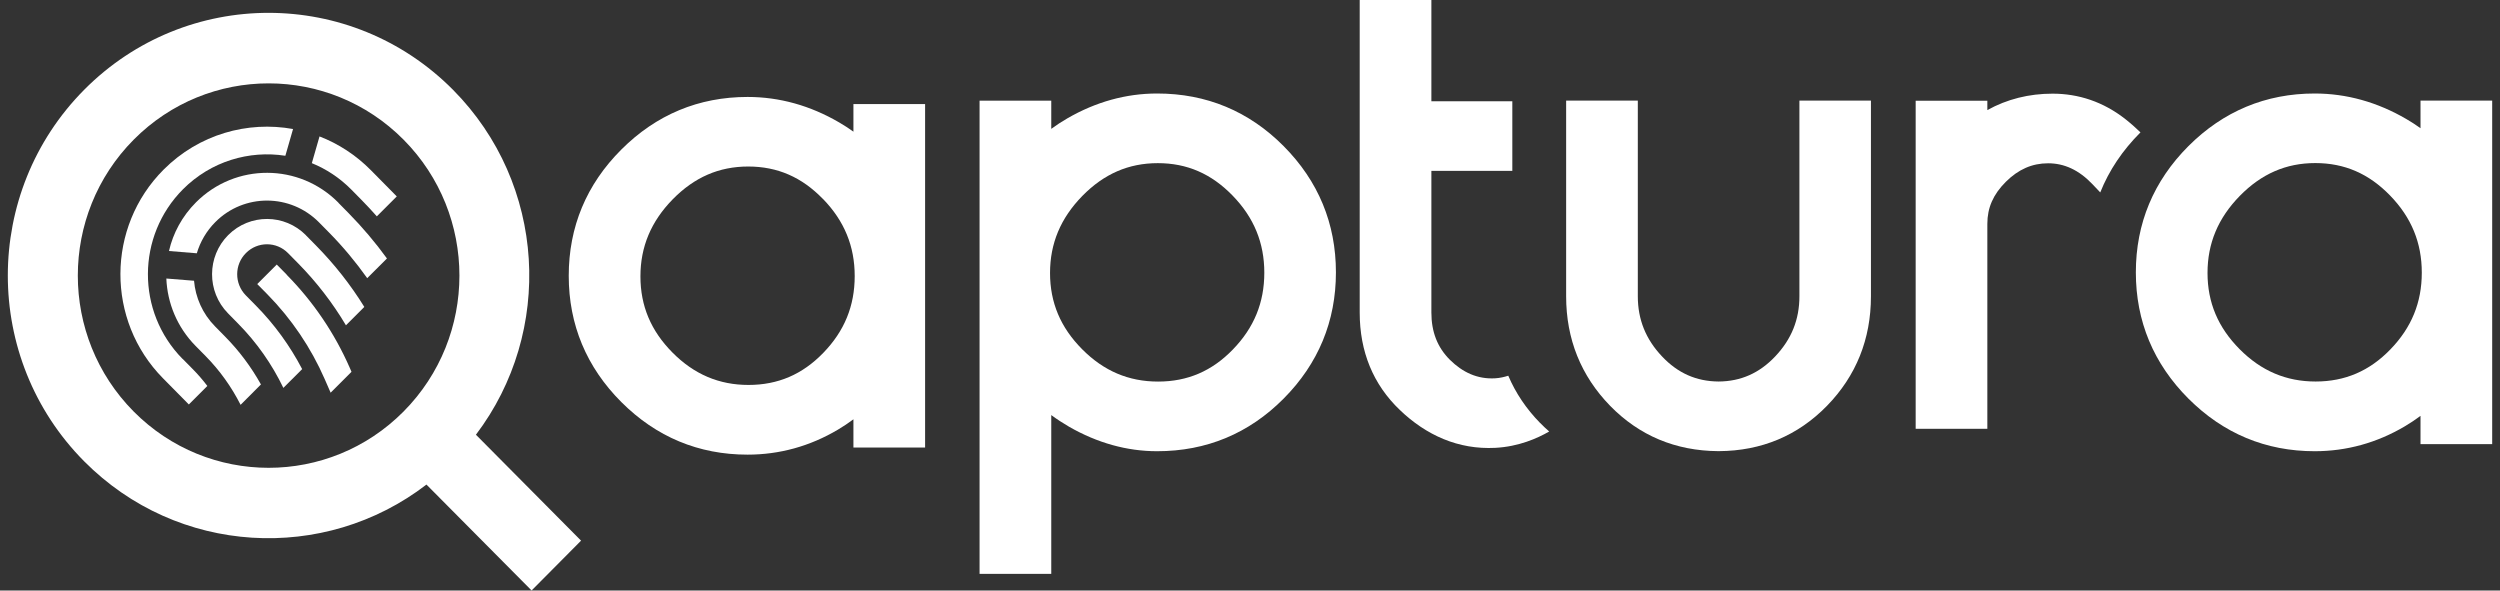 <svg width="127" height="30" viewBox="0 0 127 30" fill="none" xmlns="http://www.w3.org/2000/svg">
<rect x="0" y="0" width="127" height="30" fill="#333333" stroke="none"/>
<g clip-path="url(#clip0_27_721)">
<path d="M14.569 13.956L14.059 13.439L13.068 14.43L13.578 14.947C14.804 16.193 15.794 17.654 16.496 19.261L16.688 19.701L16.796 19.949L17.856 18.889L17.773 18.696C17.002 16.933 15.914 15.326 14.565 13.96L14.569 13.956Z" fill="white"/>
<path d="M10.923 16.579C10.287 15.934 9.929 15.107 9.857 14.262L8.45 14.149C8.501 15.392 8.996 16.619 9.933 17.57L10.443 18.087C11.162 18.816 11.759 19.65 12.222 20.565L13.256 19.53C12.761 18.641 12.149 17.822 11.433 17.097L10.923 16.579Z" fill="white"/>
<path d="M9.271 18.23C6.917 15.84 6.931 11.986 9.3 9.61C10.721 8.19 12.659 7.628 14.496 7.913L14.887 6.554C12.576 6.135 10.11 6.82 8.316 8.612C5.398 11.53 5.383 16.281 8.28 19.217L9.593 20.547L10.533 19.607C10.301 19.301 10.052 19.013 9.784 18.743L9.274 18.226L9.271 18.23Z" fill="white"/>
<path d="M16.232 6.929L15.841 8.288C16.576 8.587 17.263 9.038 17.856 9.639L18.366 10.157C18.633 10.43 18.894 10.707 19.143 10.991L20.156 9.978L18.843 8.648C18.076 7.872 17.183 7.297 16.228 6.929H16.232Z" fill="white"/>
<path d="M15.545 11.953C14.46 10.853 12.692 10.845 11.596 11.938C10.504 13.031 10.497 14.812 11.582 15.916L12.091 16.434C13.035 17.388 13.813 18.496 14.395 19.705L15.35 18.751C14.731 17.567 13.939 16.474 12.999 15.523L12.489 15.006C11.9 14.408 11.903 13.443 12.496 12.853C13.09 12.259 14.048 12.262 14.634 12.86L15.144 13.377C16.077 14.324 16.894 15.381 17.574 16.525L18.507 15.592C17.809 14.463 16.984 13.417 16.051 12.47L15.541 11.953H15.545Z" fill="white"/>
<path d="M17.198 10.303C15.205 8.281 11.965 8.27 9.958 10.277C9.253 10.984 8.793 11.84 8.584 12.751L9.998 12.867C10.171 12.284 10.486 11.734 10.941 11.279C12.399 9.818 14.757 9.829 16.207 11.297L16.717 11.814C17.425 12.532 18.073 13.312 18.655 14.131L19.657 13.13C19.064 12.313 18.413 11.545 17.704 10.823L17.194 10.306L17.198 10.303Z" fill="white"/>
<path d="M43.354 6.689C43.126 6.525 42.887 6.368 42.634 6.222C41.162 5.362 39.597 4.925 37.977 4.925C35.496 4.925 33.337 5.825 31.565 7.596C29.789 9.37 28.892 11.526 28.892 14.011C28.892 16.495 29.793 18.652 31.565 20.426C33.337 22.197 35.492 23.096 37.977 23.096C39.6 23.096 41.141 22.67 42.562 21.829C42.84 21.665 43.104 21.486 43.354 21.3V22.736H46.995V5.286H43.354V6.689ZM41.81 10.109C42.895 11.228 43.419 12.51 43.419 14.025C43.419 15.541 42.898 16.816 41.824 17.924C40.761 19.024 39.517 19.555 38.023 19.555C36.53 19.555 35.261 19.016 34.165 17.913C33.066 16.805 32.534 15.541 32.534 14.04C32.534 12.539 33.069 11.257 34.172 10.127C35.272 9.005 36.526 8.459 38.009 8.459C39.492 8.459 40.732 8.998 41.806 10.109H41.81Z" fill="white"/>
<path d="M58.781 4.75C57.204 4.75 55.675 5.173 54.224 6.011C53.935 6.179 53.66 6.357 53.404 6.546V5.115H49.762V29.151H53.404V21.086C53.689 21.297 53.993 21.494 54.311 21.679C55.747 22.503 57.251 22.922 58.781 22.922C61.287 22.922 63.449 22.022 65.21 20.248C66.972 18.474 67.865 16.317 67.865 13.836C67.865 11.355 66.972 9.199 65.21 7.424C63.449 5.65 61.287 4.75 58.781 4.75ZM58.831 19.384C57.334 19.384 56.069 18.845 54.973 17.741C53.874 16.634 53.342 15.37 53.342 13.869C53.342 12.368 53.877 11.086 54.98 9.956C56.08 8.834 57.331 8.288 58.817 8.288C60.303 8.288 61.54 8.827 62.618 9.938C63.703 11.056 64.227 12.339 64.227 13.854C64.227 15.37 63.706 16.645 62.632 17.752C61.569 18.852 60.325 19.384 58.831 19.384Z" fill="white"/>
<path d="M91.41 5.111V15.053C91.41 16.233 91.009 17.231 90.181 18.106C89.378 18.954 88.438 19.373 87.306 19.381C86.174 19.373 85.234 18.958 84.431 18.106C83.603 17.231 83.201 16.23 83.201 15.053V5.111H79.56V15.053C79.56 17.224 80.312 19.093 81.795 20.616C83.274 22.131 85.121 22.903 87.284 22.918C87.284 22.918 87.295 22.918 87.302 22.918C87.309 22.918 87.313 22.918 87.32 22.918C89.483 22.907 91.331 22.131 92.81 20.616C94.292 19.096 95.044 17.224 95.044 15.053V5.111H91.403H91.41Z" fill="white"/>
<path d="M122.962 5.111V6.514C122.734 6.35 122.495 6.193 122.242 6.047C120.77 5.188 119.205 4.75 117.585 4.75C115.104 4.75 112.945 5.65 111.173 7.421C109.401 9.195 108.501 11.352 108.501 13.836C108.501 16.321 109.401 18.477 111.173 20.251C112.945 22.022 115.1 22.922 117.585 22.922C119.208 22.922 120.749 22.495 122.17 21.654C122.448 21.49 122.712 21.311 122.962 21.126V22.561H126.603V5.111H122.962ZM123.027 13.851C123.027 15.366 122.506 16.641 121.432 17.749C120.369 18.849 119.125 19.381 117.632 19.381C116.138 19.381 114.869 18.842 113.773 17.738C112.674 16.63 112.142 15.366 112.142 13.865C112.142 12.364 112.677 11.082 113.78 9.953C114.88 8.831 116.131 8.284 117.617 8.284C119.103 8.284 120.34 8.823 121.418 9.934C122.503 11.053 123.027 12.335 123.027 13.851Z" fill="white"/>
<path d="M106.696 9.767C107.141 8.656 107.821 7.639 108.736 6.725C108.529 6.525 108.28 6.299 107.991 6.069C106.852 5.166 105.579 4.758 104.273 4.758C103.069 4.758 101.955 5.038 100.957 5.592V5.118H97.316V21.782H100.957V11.37C100.957 10.55 101.257 9.873 101.897 9.235C102.534 8.601 103.235 8.295 104.045 8.295C104.855 8.295 105.604 8.627 106.302 9.363C106.468 9.537 106.595 9.672 106.692 9.774L106.696 9.767Z" fill="white"/>
<path d="M78.236 21.486C77.531 20.765 76.992 19.96 76.62 19.086C76.421 19.151 76.2 19.202 75.965 19.217C75.05 19.275 74.291 18.907 73.654 18.277C73.022 17.647 72.714 16.863 72.714 15.876V8.681H76.826V5.144H72.714V0H69.073V15.876C69.073 17.869 69.76 19.534 71.112 20.827C72.447 22.106 74.081 22.849 75.965 22.75C77.144 22.689 78.095 22.27 78.699 21.92C78.54 21.781 78.388 21.639 78.236 21.483V21.486Z" fill="white"/>
<path d="M23.016 4.565C17.845 -0.648 9.455 -0.652 4.28 4.557C-0.894 9.767 -0.898 18.219 4.273 23.432C9.018 28.215 16.471 28.608 21.664 24.616L27.005 29.996L29.518 27.465L24.177 22.084C28.144 16.852 27.757 9.348 23.012 4.561L23.016 4.565ZM20.499 20.907C16.713 24.718 10.576 24.718 6.79 20.904C3.007 17.089 3.007 10.907 6.794 7.093C10.58 3.282 16.717 3.282 20.503 7.097C24.285 10.911 24.285 17.093 20.499 20.907Z" fill="white"/>
</g>
<defs>
<clipPath id="clip0_27_721">
<rect width="126.207" height="30" fill="white" transform="translate(0.397)"/>
</clipPath>
</defs>
</svg>
